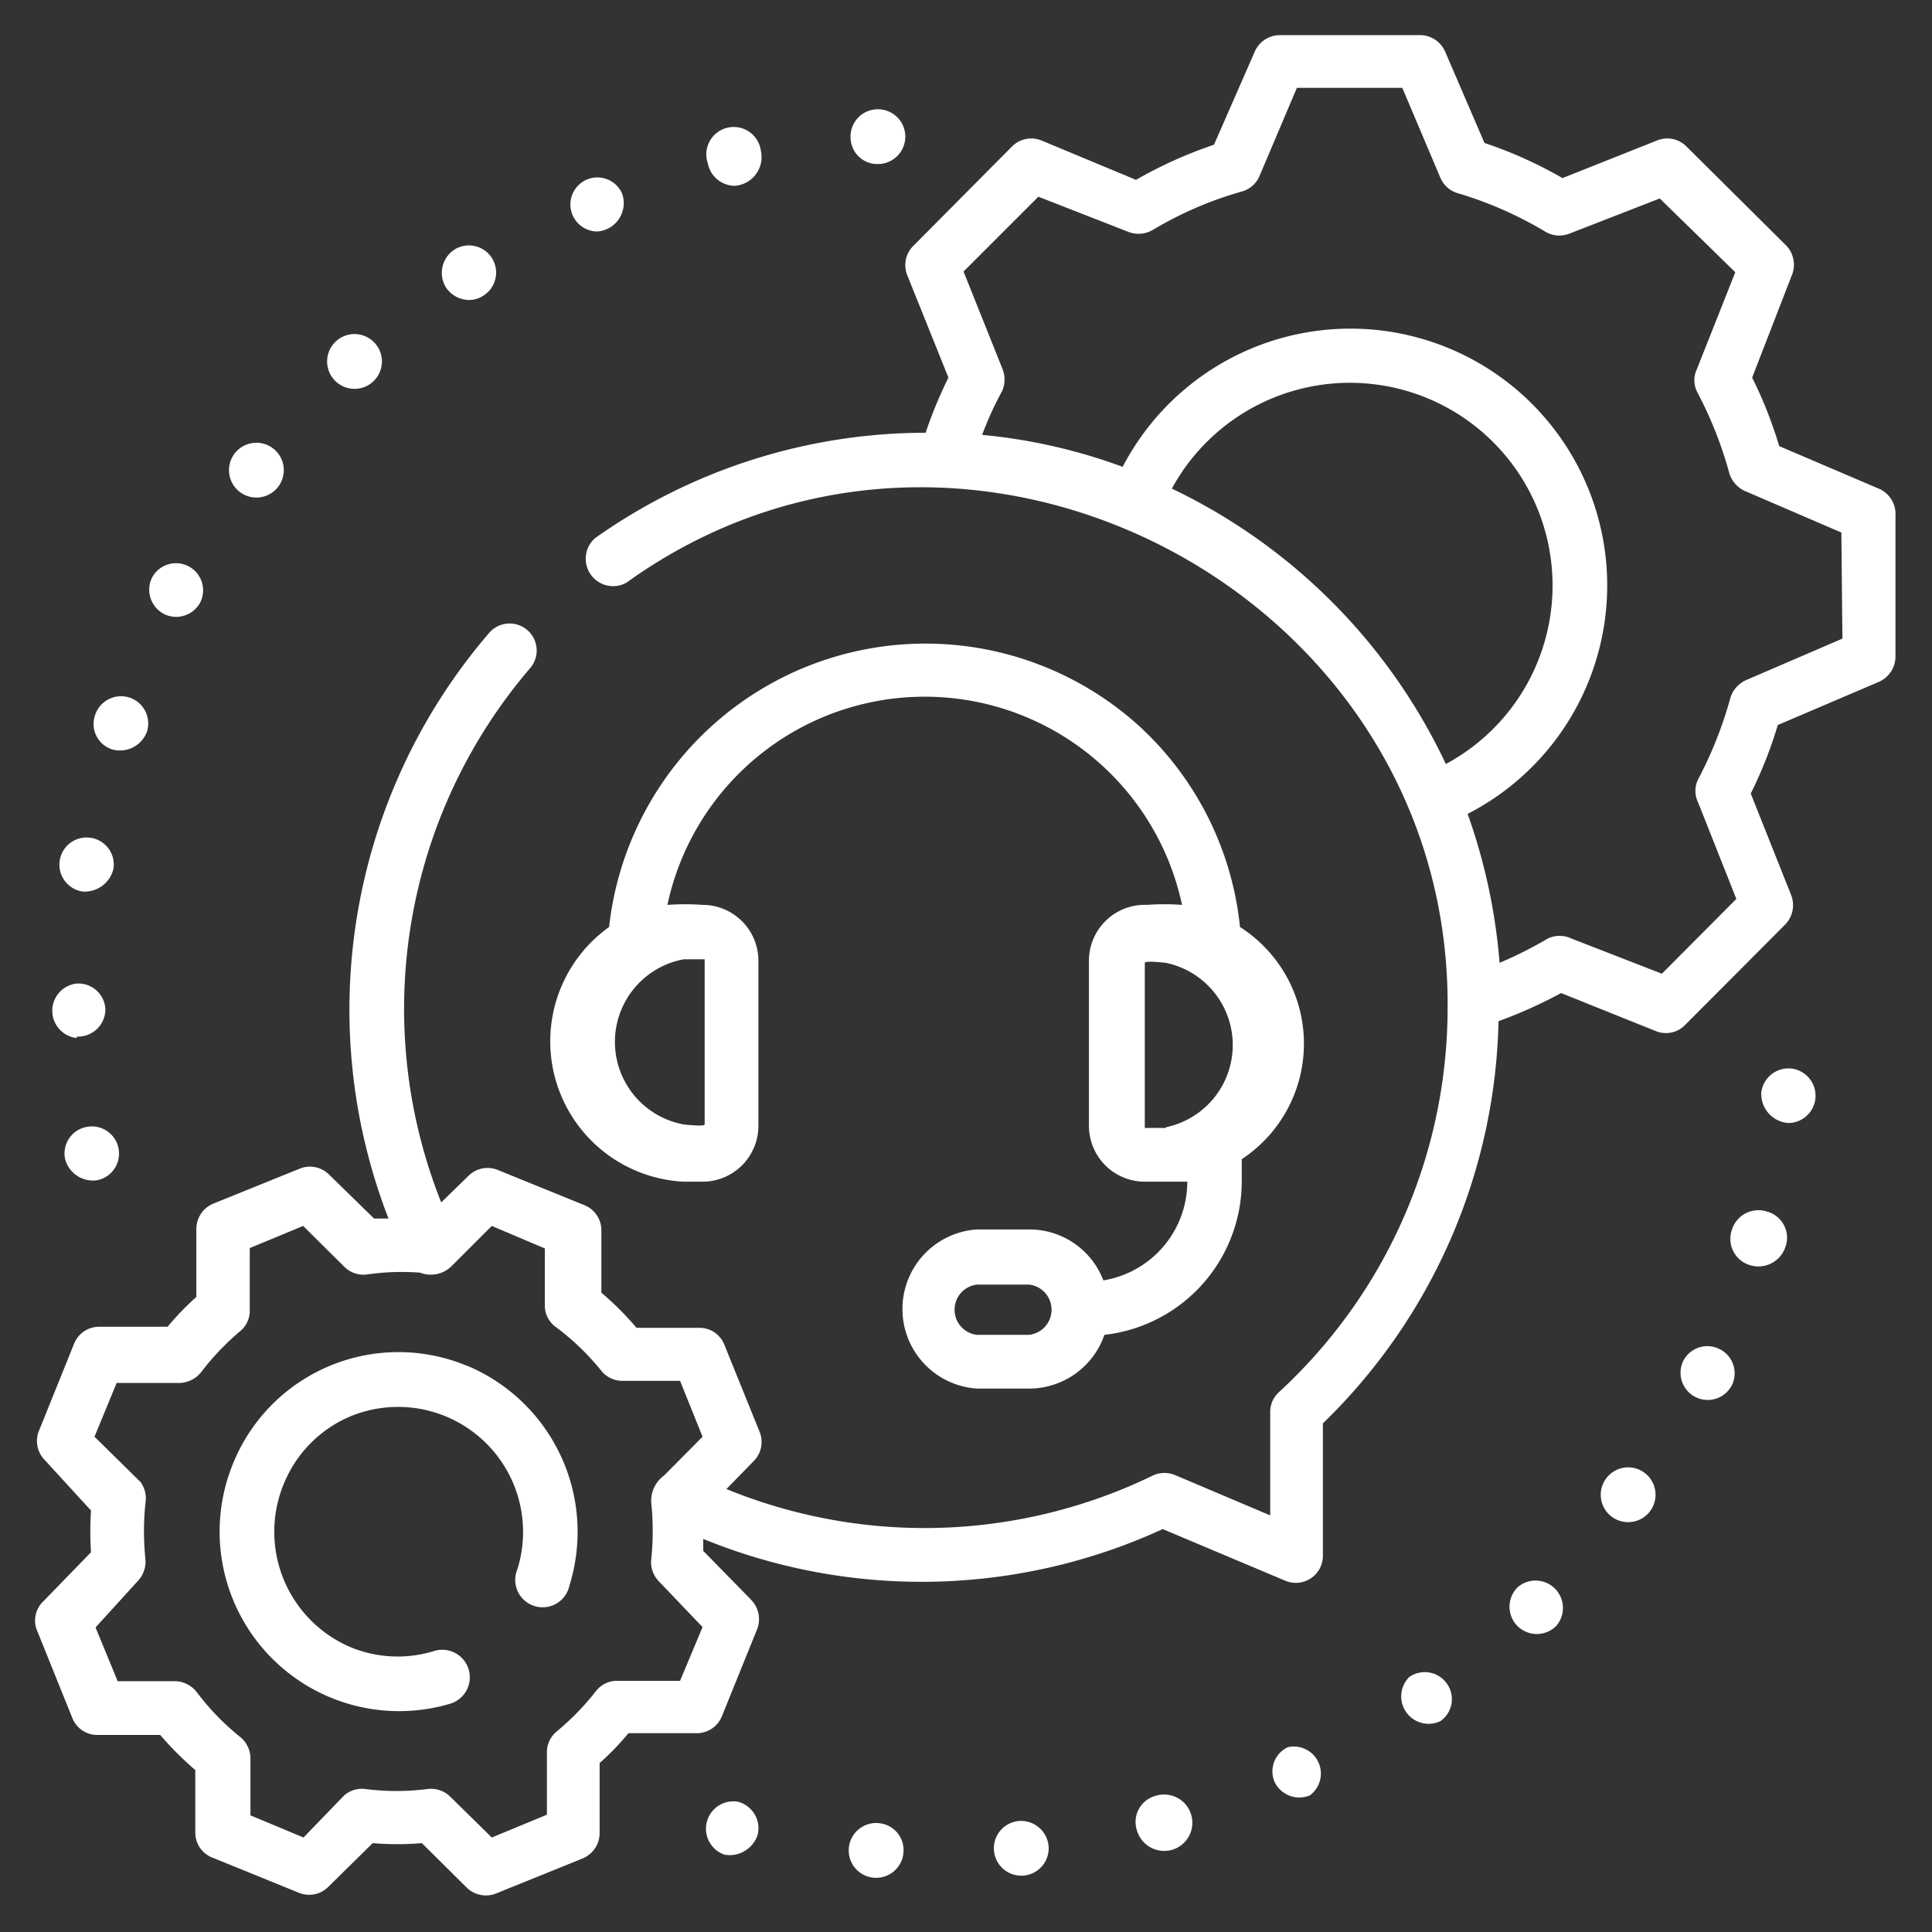 <svg id="Layer_1" data-name="Layer 1" xmlns="http://www.w3.org/2000/svg" viewBox="0 0 55 55"><rect x="0" y="0" width="55" height="55" fill="#333333" stroke="none"/><defs><style>.cls-1{fill:#fff;}</style></defs><path class="cls-1" d="M32.91,51.12h0a.77.77,0,0,0-.54,1,.81.81,0,0,0,1,.54A.77.77,0,0,0,32.91,51.12Z"/><path class="cls-1" d="M29,51.84a.78.78,0,1,0,.85.7A.79.79,0,0,0,29,51.84Z"/><path class="cls-1" d="M21,51.29a.78.78,0,0,0-.37,1.51.84.84,0,0,0,.94-.57A.78.78,0,0,0,21,51.29Z"/><path class="cls-1" d="M25,51.9a.78.78,0,1,0,.72.83A.77.77,0,0,0,25,51.9Z"/><path class="cls-1" d="M36.66,49.74a.76.76,0,0,0-.37,1,.78.78,0,0,0,1,.37A.77.77,0,0,0,36.66,49.74Z"/><path class="cls-1" d="M40.12,47.74A.78.78,0,0,0,41,49a.76.76,0,0,0,.19-1.07A.77.77,0,0,0,40.12,47.74Z"/><path class="cls-1" d="M48.92,38.39a.77.77,0,0,0-1,.35.77.77,0,1,0,1.39.68A.77.77,0,0,0,48.92,38.39Z"/><path class="cls-1" d="M51,30.42a.78.78,0,0,0-.86.68.83.83,0,0,0,.77.87.78.78,0,0,0,.77-.69h0A.78.78,0,0,0,51,30.42Z"/><path class="cls-1" d="M50.3,34.49a.79.79,0,0,0-1,.53.78.78,0,0,0,.53,1,.81.81,0,0,0,1-.53A.77.77,0,0,0,50.3,34.49Z"/><path class="cls-1" d="M43.2,45.19a.78.78,0,0,0,0,1.1.78.78,0,0,0,1.1,0,.78.78,0,0,0-1.09-1.11Z"/><path class="cls-1" d="M46.9,42A.78.78,0,1,0,46,43.25.78.78,0,0,0,46.9,42Z"/><path class="cls-1" d="M13.35,8.54a.74.74,0,0,0,.42-.13.77.77,0,1,0-.84-1.3.79.79,0,0,0-.23,1.08A.8.8,0,0,0,13.35,8.54Z"/><path class="cls-1" d="M17,6.59a.81.81,0,0,0,.71-1.08.77.77,0,0,0-1-.4h0A.77.77,0,0,0,17,6.59Z"/><path class="cls-1" d="M25,4.67H25A.78.78,0,1,0,24.22,4,.76.76,0,0,0,25,4.67Z"/><path class="cls-1" d="M20.91,5.29a.82.82,0,0,0,.75-1,.78.78,0,1,0-1.51.36A.79.79,0,0,0,20.91,5.29Z"/><path class="cls-1" d="M10.09,11.07a.78.78,0,1,0-.53-1.35.78.78,0,0,0,.53,1.35Z"/><path class="cls-1" d="M2.47,32.08a.77.77,0,0,0-.62.9.82.82,0,0,0,.91.62.77.77,0,0,0-.29-1.52Z"/><path class="cls-1" d="M2.35,25.38a.84.84,0,0,0,.88-.65.77.77,0,0,0-.65-.88.77.77,0,0,0-.23,1.53Z"/><path class="cls-1" d="M2.19,29.51h0A.78.78,0,0,0,3,28.72H3A.77.77,0,0,0,2.18,28a.78.78,0,0,0,0,1.55Z"/><path class="cls-1" d="M3.18,21.33a.82.82,0,0,0,1-.49.77.77,0,1,0-1.47-.49A.76.76,0,0,0,3.18,21.33Z"/><path class="cls-1" d="M4.69,17.49a.78.78,0,0,0,1-.32.77.77,0,1,0-1.36-.73A.78.78,0,0,0,4.69,17.49Z"/><path class="cls-1" d="M6.82,14a.78.78,0,1,0-.14-1.09A.78.78,0,0,0,6.82,14Z"/><path class="cls-1" d="M53.53,13.93,50.65,12.7a12.16,12.16,0,0,0-.77-1.95L51,7.86A.79.79,0,0,0,50.86,7L48,4.16A.77.77,0,0,0,47.17,4L44.48,5.07a12.06,12.06,0,0,0-2.22-1L41.14,1.47A.78.78,0,0,0,40.43,1h-4a.78.78,0,0,0-.71.47L34.56,4.12a12.36,12.36,0,0,0-2.22,1L29.65,4a.77.77,0,0,0-.84.17L26,7a.77.77,0,0,0-.17.84L27,10.75a12.65,12.65,0,0,0-.65,1.57,16.29,16.29,0,0,0-9.41,3,.78.78,0,0,0,.89,1.27c9.64-6.94,23.48.24,23.38,12.12a14.86,14.86,0,0,1-4.8,10.92.76.76,0,0,0-.25.57v2.94L33.47,42a.79.79,0,0,0-.64,0,14.88,14.88,0,0,1-12.15.39l.78-.8a.77.77,0,0,0,.16-.84l-1-2.47a.76.76,0,0,0-.7-.48l-1.8,0a8.61,8.61,0,0,0-1-1l0-1.78a.77.77,0,0,0-.48-.71l-2.46-1a.77.77,0,0,0-.84.16l-.78.76A14.9,14.9,0,0,1,15.11,19a.77.77,0,0,0-1.17-1,16.45,16.45,0,0,0-2.88,16.69l-.41,0L9.37,33.44a.77.77,0,0,0-.84-.17l-2.47,1a.78.78,0,0,0-.47.71l0,1.94a8.23,8.23,0,0,0-.82.85l-1.95,0a.77.77,0,0,0-.71.48l-1,2.48a.77.77,0,0,0,.16.83L2.59,43a9.42,9.42,0,0,0,0,1.19L1.22,45.6a.75.75,0,0,0-.16.83l1,2.48a.76.76,0,0,0,.71.48l1.79,0a9.35,9.35,0,0,0,1,1l0,1.79a.76.76,0,0,0,.48.7l2.46,1a.77.77,0,0,0,.84-.16l1.27-1.25a8.2,8.2,0,0,0,1.4,0l1.28,1.27a.78.78,0,0,0,.84.16l2.47-1a.78.78,0,0,0,.47-.71l0-2a7.33,7.33,0,0,0,.82-.85l1.95,0a.77.77,0,0,0,.71-.48l1-2.47a.79.79,0,0,0-.16-.84l-1.37-1.4c0-.11,0-.22,0-.34a16.44,16.44,0,0,0,13.08-.28L36.59,45a.77.77,0,0,0,1.07-.72V40.52a16.43,16.43,0,0,0,5-11.45,12.91,12.91,0,0,0,1.78-.8l2.69,1.08a.76.76,0,0,0,.84-.17l2.85-2.86a.79.79,0,0,0,.17-.84l-1.15-2.89a12.16,12.16,0,0,0,.77-1.95l2.88-1.23a.79.79,0,0,0,.47-.72v-4A.79.79,0,0,0,53.53,13.93ZM19.36,47.85l-1.8,0a.75.75,0,0,0-.6.3,7.48,7.48,0,0,1-1.11,1.14.76.76,0,0,0-.28.59l0,1.78L14,52.31l-1.18-1.16a.78.78,0,0,0-.65-.22,7,7,0,0,1-1.77,0,.75.75,0,0,0-.63.21L8.64,52.31l-1.51-.63,0-1.63a.79.79,0,0,0-.29-.6,7.16,7.16,0,0,1-1.24-1.28A.8.8,0,0,0,5,47.86l-1.65,0-.63-1.53L3.93,45a.8.8,0,0,0,.21-.61,7.78,7.78,0,0,1,0-1.6A.79.79,0,0,0,4,42.19L2.69,40.9l.63-1.53,1.8,0a.82.82,0,0,0,.6-.3A7.55,7.55,0,0,1,6.83,37.9a.74.74,0,0,0,.28-.58l0-1.79,1.52-.63,1.18,1.17a.77.77,0,0,0,.65.21,6.85,6.85,0,0,1,1.5-.05.84.84,0,0,0,.9-.19L14,34.9l1.51.64,0,1.63a.75.75,0,0,0,.29.59A7.16,7.16,0,0,1,17.1,39a.77.77,0,0,0,.61.31l1.65,0L20,40.9,18.91,42a.89.89,0,0,0-.37.78,7.78,7.78,0,0,1,0,1.6.78.78,0,0,0,.21.63L20,46.32Zm14-33.94a5.77,5.77,0,1,1,7.8,7.84A16.45,16.45,0,0,0,33.36,13.91Zm19.09,4.27-2.74,1.18a.81.81,0,0,0-.45.51,11.56,11.56,0,0,1-.92,2.32.74.74,0,0,0,0,.65l1.09,2.75-2.12,2.13-2.57-1a.78.78,0,0,0-.68,0,11.7,11.7,0,0,1-1.37.69,16.51,16.51,0,0,0-.91-4.24,7.31,7.31,0,1,0-9.82-9.88,15.8,15.8,0,0,0-4-.91,9.4,9.4,0,0,1,.57-1.25.82.82,0,0,0,0-.65l-1.1-2.75,2.13-2.13,2.56,1a.8.8,0,0,0,.69-.05,10.46,10.46,0,0,1,2.55-1.1.77.77,0,0,0,.5-.45l1.06-2.5h3L41,5.05a.77.77,0,0,0,.5.45A10.86,10.86,0,0,1,44,6.6a.78.78,0,0,0,.68.05l2.57-1L49.4,7.75,48.31,10.5a.74.74,0,0,0,0,.65,11.33,11.33,0,0,1,.92,2.32.81.81,0,0,0,.45.51l2.74,1.18Z"/><path class="cls-1" d="M19.46,33.64H20a1.59,1.59,0,0,0,1.59-1.59v-4.7A1.59,1.59,0,0,0,20,25.76a7,7,0,0,0-1,0,7.49,7.49,0,0,1,14.65,0,7,7,0,0,0-1,0A1.59,1.59,0,0,0,31,27.35v4.7a1.59,1.59,0,0,0,1.59,1.59H33.8a2.85,2.85,0,0,1-2.39,2.81A2.25,2.25,0,0,0,29.3,35H27.81a2.27,2.27,0,0,0,0,4.53H29.3A2.27,2.27,0,0,0,31.44,38a4.4,4.4,0,0,0,3.91-4.37V33a3.94,3.94,0,0,0-.05-6.61,9,9,0,0,0-2.88-5.73,9.06,9.06,0,0,0-15.08,5.73A4,4,0,0,0,19.46,33.64ZM29.3,38H27.81a.72.72,0,0,1,0-1.43H29.3A.72.72,0,0,1,29.3,38Zm3.89-5.89s-.6,0-.6,0v-4.7c0-.07.6,0,.6,0A2.39,2.39,0,0,1,33.19,32.09ZM19.46,27.31s.6,0,.6,0v4.7c0,.07-.6,0-.6,0A2.39,2.39,0,0,1,19.46,27.31Z"/><path class="cls-1" d="M13.29,38.88a5.08,5.08,0,0,0-6.65,2.77,5.11,5.11,0,0,0,6.18,6.85A.77.77,0,1,0,12.36,47,3.51,3.51,0,0,1,10,46.9a3.57,3.57,0,0,1-1.92-4.66A3.53,3.53,0,0,1,10,40.31a3.56,3.56,0,0,1,4.73,4.36.78.78,0,1,0,1.48.47,5.13,5.13,0,0,0-2.91-6.26Z"/></svg>